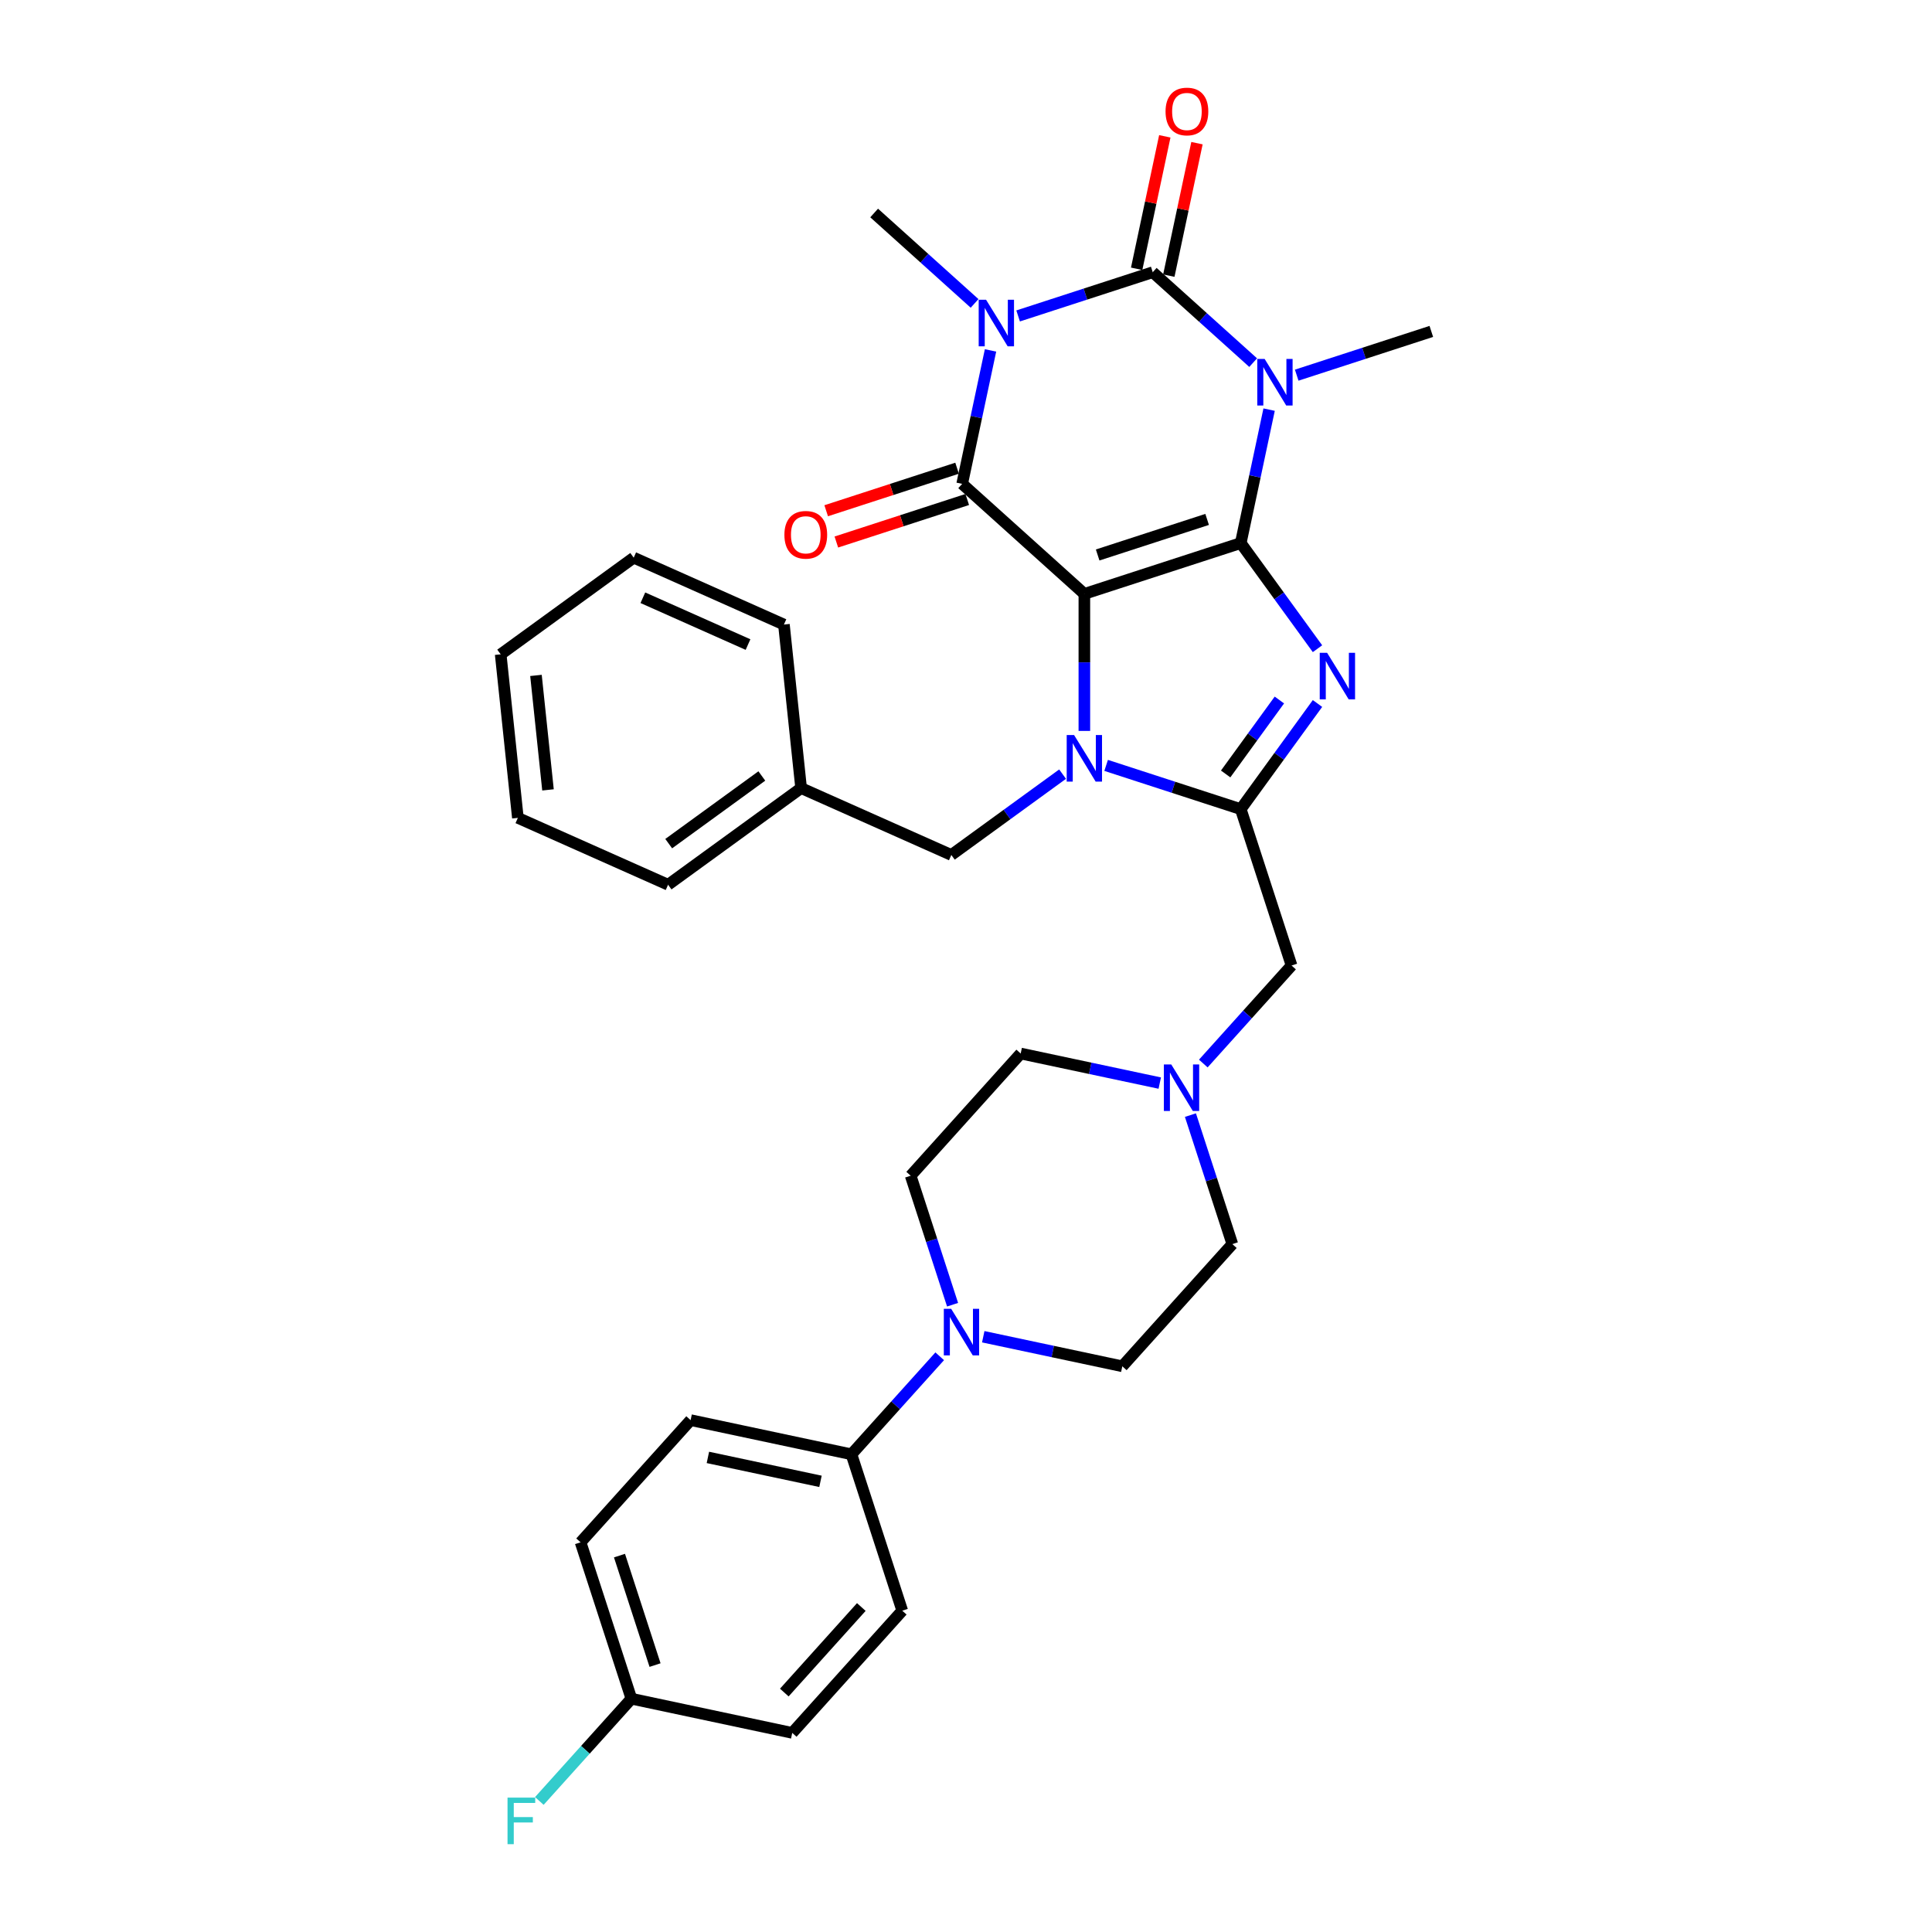 <?xml version='1.0' encoding='iso-8859-1'?>
<svg version='1.1' baseProfile='full'
              xmlns='http://www.w3.org/2000/svg'
                      xmlns:rdkit='http://www.rdkit.org/xml'
                      xmlns:xlink='http://www.w3.org/1999/xlink'
                  xml:space='preserve'
width='1000px' height='1000px' viewBox='0 0 1000 1000'>
<!-- END OF HEADER -->
<rect style='opacity:1.0;fill:#FFFFFF;stroke:none' width='1000' height='1000' x='0' y='0'> </rect>
<path class='bond-0' d='M 561.264,307.394 L 642.208,281.093' style='fill:none;fill-rule:evenodd;stroke:#000000;stroke-width:6px;stroke-linecap:butt;stroke-linejoin:miter;stroke-opacity:1' />
<path class='bond-0' d='M 568.145,287.26 L 624.806,268.849' style='fill:none;fill-rule:evenodd;stroke:#000000;stroke-width:6px;stroke-linecap:butt;stroke-linejoin:miter;stroke-opacity:1' />
<path class='bond-3' d='M 561.264,307.394 L 561.264,342.859' style='fill:none;fill-rule:evenodd;stroke:#000000;stroke-width:6px;stroke-linecap:butt;stroke-linejoin:miter;stroke-opacity:1' />
<path class='bond-3' d='M 561.264,342.859 L 561.264,378.324' style='fill:none;fill-rule:evenodd;stroke:#0000FF;stroke-width:6px;stroke-linecap:butt;stroke-linejoin:miter;stroke-opacity:1' />
<path class='bond-5' d='M 561.264,307.394 L 498.014,250.444' style='fill:none;fill-rule:evenodd;stroke:#000000;stroke-width:6px;stroke-linecap:butt;stroke-linejoin:miter;stroke-opacity:1' />
<path class='bond-1' d='M 642.208,281.093 L 649.549,246.558' style='fill:none;fill-rule:evenodd;stroke:#000000;stroke-width:6px;stroke-linecap:butt;stroke-linejoin:miter;stroke-opacity:1' />
<path class='bond-1' d='M 649.549,246.558 L 656.89,212.022' style='fill:none;fill-rule:evenodd;stroke:#0000FF;stroke-width:6px;stroke-linecap:butt;stroke-linejoin:miter;stroke-opacity:1' />
<path class='bond-6' d='M 642.208,281.093 L 662.071,308.431' style='fill:none;fill-rule:evenodd;stroke:#000000;stroke-width:6px;stroke-linecap:butt;stroke-linejoin:miter;stroke-opacity:1' />
<path class='bond-6' d='M 662.071,308.431 L 681.933,335.769' style='fill:none;fill-rule:evenodd;stroke:#0000FF;stroke-width:6px;stroke-linecap:butt;stroke-linejoin:miter;stroke-opacity:1' />
<path class='bond-17' d='M 671.172,194.181 L 706.01,182.862' style='fill:none;fill-rule:evenodd;stroke:#0000FF;stroke-width:6px;stroke-linecap:butt;stroke-linejoin:miter;stroke-opacity:1' />
<path class='bond-17' d='M 706.01,182.862 L 740.848,171.542' style='fill:none;fill-rule:evenodd;stroke:#000000;stroke-width:6px;stroke-linecap:butt;stroke-linejoin:miter;stroke-opacity:1' />
<path class='bond-34' d='M 648.635,187.696 L 622.645,164.295' style='fill:none;fill-rule:evenodd;stroke:#0000FF;stroke-width:6px;stroke-linecap:butt;stroke-linejoin:miter;stroke-opacity:1' />
<path class='bond-34' d='M 622.645,164.295 L 596.654,140.893' style='fill:none;fill-rule:evenodd;stroke:#000000;stroke-width:6px;stroke-linecap:butt;stroke-linejoin:miter;stroke-opacity:1' />
<path class='bond-2' d='M 512.696,181.373 L 505.355,215.908' style='fill:none;fill-rule:evenodd;stroke:#0000FF;stroke-width:6px;stroke-linecap:butt;stroke-linejoin:miter;stroke-opacity:1' />
<path class='bond-2' d='M 505.355,215.908 L 498.014,250.444' style='fill:none;fill-rule:evenodd;stroke:#000000;stroke-width:6px;stroke-linecap:butt;stroke-linejoin:miter;stroke-opacity:1' />
<path class='bond-4' d='M 526.978,163.532 L 561.816,152.212' style='fill:none;fill-rule:evenodd;stroke:#0000FF;stroke-width:6px;stroke-linecap:butt;stroke-linejoin:miter;stroke-opacity:1' />
<path class='bond-4' d='M 561.816,152.212 L 596.654,140.893' style='fill:none;fill-rule:evenodd;stroke:#000000;stroke-width:6px;stroke-linecap:butt;stroke-linejoin:miter;stroke-opacity:1' />
<path class='bond-18' d='M 504.441,157.047 L 478.451,133.645' style='fill:none;fill-rule:evenodd;stroke:#0000FF;stroke-width:6px;stroke-linecap:butt;stroke-linejoin:miter;stroke-opacity:1' />
<path class='bond-18' d='M 478.451,133.645 L 452.46,110.243' style='fill:none;fill-rule:evenodd;stroke:#000000;stroke-width:6px;stroke-linecap:butt;stroke-linejoin:miter;stroke-opacity:1' />
<path class='bond-7' d='M 572.532,396.165 L 607.37,407.485' style='fill:none;fill-rule:evenodd;stroke:#0000FF;stroke-width:6px;stroke-linecap:butt;stroke-linejoin:miter;stroke-opacity:1' />
<path class='bond-7' d='M 607.37,407.485 L 642.208,418.804' style='fill:none;fill-rule:evenodd;stroke:#000000;stroke-width:6px;stroke-linecap:butt;stroke-linejoin:miter;stroke-opacity:1' />
<path class='bond-11' d='M 549.995,400.691 L 521.201,421.611' style='fill:none;fill-rule:evenodd;stroke:#0000FF;stroke-width:6px;stroke-linecap:butt;stroke-linejoin:miter;stroke-opacity:1' />
<path class='bond-11' d='M 521.201,421.611 L 492.408,442.53' style='fill:none;fill-rule:evenodd;stroke:#000000;stroke-width:6px;stroke-linecap:butt;stroke-linejoin:miter;stroke-opacity:1' />
<path class='bond-12' d='M 604.979,142.662 L 612.266,108.382' style='fill:none;fill-rule:evenodd;stroke:#000000;stroke-width:6px;stroke-linecap:butt;stroke-linejoin:miter;stroke-opacity:1' />
<path class='bond-12' d='M 612.266,108.382 L 619.552,74.102' style='fill:none;fill-rule:evenodd;stroke:#FF0000;stroke-width:6px;stroke-linecap:butt;stroke-linejoin:miter;stroke-opacity:1' />
<path class='bond-12' d='M 588.329,139.123 L 595.616,104.843' style='fill:none;fill-rule:evenodd;stroke:#000000;stroke-width:6px;stroke-linecap:butt;stroke-linejoin:miter;stroke-opacity:1' />
<path class='bond-12' d='M 595.616,104.843 L 602.902,70.563' style='fill:none;fill-rule:evenodd;stroke:#FF0000;stroke-width:6px;stroke-linecap:butt;stroke-linejoin:miter;stroke-opacity:1' />
<path class='bond-13' d='M 495.384,242.349 L 461.508,253.356' style='fill:none;fill-rule:evenodd;stroke:#000000;stroke-width:6px;stroke-linecap:butt;stroke-linejoin:miter;stroke-opacity:1' />
<path class='bond-13' d='M 461.508,253.356 L 427.632,264.363' style='fill:none;fill-rule:evenodd;stroke:#FF0000;stroke-width:6px;stroke-linecap:butt;stroke-linejoin:miter;stroke-opacity:1' />
<path class='bond-13' d='M 500.644,258.538 L 466.768,269.545' style='fill:none;fill-rule:evenodd;stroke:#000000;stroke-width:6px;stroke-linecap:butt;stroke-linejoin:miter;stroke-opacity:1' />
<path class='bond-13' d='M 466.768,269.545 L 432.892,280.552' style='fill:none;fill-rule:evenodd;stroke:#FF0000;stroke-width:6px;stroke-linecap:butt;stroke-linejoin:miter;stroke-opacity:1' />
<path class='bond-33' d='M 681.933,364.128 L 662.071,391.466' style='fill:none;fill-rule:evenodd;stroke:#0000FF;stroke-width:6px;stroke-linecap:butt;stroke-linejoin:miter;stroke-opacity:1' />
<path class='bond-33' d='M 662.071,391.466 L 642.208,418.804' style='fill:none;fill-rule:evenodd;stroke:#000000;stroke-width:6px;stroke-linecap:butt;stroke-linejoin:miter;stroke-opacity:1' />
<path class='bond-33' d='M 662.203,362.324 L 648.299,381.461' style='fill:none;fill-rule:evenodd;stroke:#0000FF;stroke-width:6px;stroke-linecap:butt;stroke-linejoin:miter;stroke-opacity:1' />
<path class='bond-33' d='M 648.299,381.461 L 634.396,400.598' style='fill:none;fill-rule:evenodd;stroke:#000000;stroke-width:6px;stroke-linecap:butt;stroke-linejoin:miter;stroke-opacity:1' />
<path class='bond-9' d='M 642.208,418.804 L 668.509,499.749' style='fill:none;fill-rule:evenodd;stroke:#000000;stroke-width:6px;stroke-linecap:butt;stroke-linejoin:miter;stroke-opacity:1' />
<path class='bond-8' d='M 508.928,691.892 L 544.919,699.542' style='fill:none;fill-rule:evenodd;stroke:#0000FF;stroke-width:6px;stroke-linecap:butt;stroke-linejoin:miter;stroke-opacity:1' />
<path class='bond-8' d='M 544.919,699.542 L 580.91,707.192' style='fill:none;fill-rule:evenodd;stroke:#000000;stroke-width:6px;stroke-linecap:butt;stroke-linejoin:miter;stroke-opacity:1' />
<path class='bond-14' d='M 486.391,702.012 L 463.55,727.379' style='fill:none;fill-rule:evenodd;stroke:#0000FF;stroke-width:6px;stroke-linecap:butt;stroke-linejoin:miter;stroke-opacity:1' />
<path class='bond-14' d='M 463.55,727.379 L 440.709,752.746' style='fill:none;fill-rule:evenodd;stroke:#000000;stroke-width:6px;stroke-linecap:butt;stroke-linejoin:miter;stroke-opacity:1' />
<path class='bond-36' d='M 493.052,675.317 L 482.205,641.935' style='fill:none;fill-rule:evenodd;stroke:#0000FF;stroke-width:6px;stroke-linecap:butt;stroke-linejoin:miter;stroke-opacity:1' />
<path class='bond-36' d='M 482.205,641.935 L 471.359,608.552' style='fill:none;fill-rule:evenodd;stroke:#000000;stroke-width:6px;stroke-linecap:butt;stroke-linejoin:miter;stroke-opacity:1' />
<path class='bond-10' d='M 668.509,499.749 L 645.668,525.116' style='fill:none;fill-rule:evenodd;stroke:#000000;stroke-width:6px;stroke-linecap:butt;stroke-linejoin:miter;stroke-opacity:1' />
<path class='bond-10' d='M 645.668,525.116 L 622.828,550.483' style='fill:none;fill-rule:evenodd;stroke:#0000FF;stroke-width:6px;stroke-linecap:butt;stroke-linejoin:miter;stroke-opacity:1' />
<path class='bond-21' d='M 600.29,560.603 L 564.299,552.953' style='fill:none;fill-rule:evenodd;stroke:#0000FF;stroke-width:6px;stroke-linecap:butt;stroke-linejoin:miter;stroke-opacity:1' />
<path class='bond-21' d='M 564.299,552.953 L 528.308,545.303' style='fill:none;fill-rule:evenodd;stroke:#000000;stroke-width:6px;stroke-linecap:butt;stroke-linejoin:miter;stroke-opacity:1' />
<path class='bond-22' d='M 616.166,577.178 L 627.013,610.56' style='fill:none;fill-rule:evenodd;stroke:#0000FF;stroke-width:6px;stroke-linecap:butt;stroke-linejoin:miter;stroke-opacity:1' />
<path class='bond-22' d='M 627.013,610.56 L 637.859,643.943' style='fill:none;fill-rule:evenodd;stroke:#000000;stroke-width:6px;stroke-linecap:butt;stroke-linejoin:miter;stroke-opacity:1' />
<path class='bond-24' d='M 492.408,442.53 L 414.656,407.913' style='fill:none;fill-rule:evenodd;stroke:#000000;stroke-width:6px;stroke-linecap:butt;stroke-linejoin:miter;stroke-opacity:1' />
<path class='bond-19' d='M 440.709,752.746 L 357.459,735.051' style='fill:none;fill-rule:evenodd;stroke:#000000;stroke-width:6px;stroke-linecap:butt;stroke-linejoin:miter;stroke-opacity:1' />
<path class='bond-19' d='M 424.683,766.742 L 366.407,754.355' style='fill:none;fill-rule:evenodd;stroke:#000000;stroke-width:6px;stroke-linecap:butt;stroke-linejoin:miter;stroke-opacity:1' />
<path class='bond-20' d='M 440.709,752.746 L 467.01,833.691' style='fill:none;fill-rule:evenodd;stroke:#000000;stroke-width:6px;stroke-linecap:butt;stroke-linejoin:miter;stroke-opacity:1' />
<path class='bond-15' d='M 580.91,707.192 L 637.859,643.943' style='fill:none;fill-rule:evenodd;stroke:#000000;stroke-width:6px;stroke-linecap:butt;stroke-linejoin:miter;stroke-opacity:1' />
<path class='bond-16' d='M 471.359,608.552 L 528.308,545.303' style='fill:none;fill-rule:evenodd;stroke:#000000;stroke-width:6px;stroke-linecap:butt;stroke-linejoin:miter;stroke-opacity:1' />
<path class='bond-26' d='M 357.459,735.051 L 300.509,798.3' style='fill:none;fill-rule:evenodd;stroke:#000000;stroke-width:6px;stroke-linecap:butt;stroke-linejoin:miter;stroke-opacity:1' />
<path class='bond-25' d='M 467.01,833.691 L 410.06,896.94' style='fill:none;fill-rule:evenodd;stroke:#000000;stroke-width:6px;stroke-linecap:butt;stroke-linejoin:miter;stroke-opacity:1' />
<path class='bond-25' d='M 445.817,831.788 L 405.953,876.063' style='fill:none;fill-rule:evenodd;stroke:#000000;stroke-width:6px;stroke-linecap:butt;stroke-linejoin:miter;stroke-opacity:1' />
<path class='bond-23' d='M 326.809,879.245 L 410.06,896.94' style='fill:none;fill-rule:evenodd;stroke:#000000;stroke-width:6px;stroke-linecap:butt;stroke-linejoin:miter;stroke-opacity:1' />
<path class='bond-27' d='M 326.809,879.245 L 302.982,905.708' style='fill:none;fill-rule:evenodd;stroke:#000000;stroke-width:6px;stroke-linecap:butt;stroke-linejoin:miter;stroke-opacity:1' />
<path class='bond-27' d='M 302.982,905.708 L 279.154,932.172' style='fill:none;fill-rule:evenodd;stroke:#33CCCC;stroke-width:6px;stroke-linecap:butt;stroke-linejoin:miter;stroke-opacity:1' />
<path class='bond-37' d='M 326.809,879.245 L 300.509,798.3' style='fill:none;fill-rule:evenodd;stroke:#000000;stroke-width:6px;stroke-linecap:butt;stroke-linejoin:miter;stroke-opacity:1' />
<path class='bond-37' d='M 339.053,861.843 L 320.643,805.182' style='fill:none;fill-rule:evenodd;stroke:#000000;stroke-width:6px;stroke-linecap:butt;stroke-linejoin:miter;stroke-opacity:1' />
<path class='bond-28' d='M 414.656,407.913 L 345.8,457.939' style='fill:none;fill-rule:evenodd;stroke:#000000;stroke-width:6px;stroke-linecap:butt;stroke-linejoin:miter;stroke-opacity:1' />
<path class='bond-28' d='M 394.322,401.646 L 346.123,436.664' style='fill:none;fill-rule:evenodd;stroke:#000000;stroke-width:6px;stroke-linecap:butt;stroke-linejoin:miter;stroke-opacity:1' />
<path class='bond-29' d='M 414.656,407.913 L 405.759,323.269' style='fill:none;fill-rule:evenodd;stroke:#000000;stroke-width:6px;stroke-linecap:butt;stroke-linejoin:miter;stroke-opacity:1' />
<path class='bond-30' d='M 345.8,457.939 L 268.048,423.322' style='fill:none;fill-rule:evenodd;stroke:#000000;stroke-width:6px;stroke-linecap:butt;stroke-linejoin:miter;stroke-opacity:1' />
<path class='bond-31' d='M 405.759,323.269 L 328.007,288.651' style='fill:none;fill-rule:evenodd;stroke:#000000;stroke-width:6px;stroke-linecap:butt;stroke-linejoin:miter;stroke-opacity:1' />
<path class='bond-31' d='M 387.173,333.627 L 332.747,309.394' style='fill:none;fill-rule:evenodd;stroke:#000000;stroke-width:6px;stroke-linecap:butt;stroke-linejoin:miter;stroke-opacity:1' />
<path class='bond-35' d='M 268.048,423.322 L 259.152,338.678' style='fill:none;fill-rule:evenodd;stroke:#000000;stroke-width:6px;stroke-linecap:butt;stroke-linejoin:miter;stroke-opacity:1' />
<path class='bond-35' d='M 283.642,408.846 L 277.415,349.595' style='fill:none;fill-rule:evenodd;stroke:#000000;stroke-width:6px;stroke-linecap:butt;stroke-linejoin:miter;stroke-opacity:1' />
<path class='bond-32' d='M 328.007,288.651 L 259.152,338.678' style='fill:none;fill-rule:evenodd;stroke:#000000;stroke-width:6px;stroke-linecap:butt;stroke-linejoin:miter;stroke-opacity:1' />
<path  class='atom-2' d='M 654.576 185.791
L 662.474 198.558
Q 663.257 199.817, 664.517 202.098
Q 665.776 204.379, 665.844 204.515
L 665.844 185.791
L 669.045 185.791
L 669.045 209.894
L 665.742 209.894
L 657.265 195.936
Q 656.278 194.302, 655.223 192.43
Q 654.201 190.557, 653.895 189.978
L 653.895 209.894
L 650.763 209.894
L 650.763 185.791
L 654.576 185.791
' fill='#0000FF'/>
<path  class='atom-3' d='M 510.382 155.142
L 518.28 167.908
Q 519.063 169.168, 520.323 171.449
Q 521.582 173.73, 521.65 173.866
L 521.65 155.142
L 524.851 155.142
L 524.851 179.245
L 521.548 179.245
L 513.071 165.287
Q 512.084 163.653, 511.029 161.78
Q 510.007 159.908, 509.701 159.329
L 509.701 179.245
L 506.569 179.245
L 506.569 155.142
L 510.382 155.142
' fill='#0000FF'/>
<path  class='atom-4' d='M 555.936 380.452
L 563.834 393.219
Q 564.617 394.478, 565.877 396.759
Q 567.136 399.04, 567.204 399.176
L 567.204 380.452
L 570.404 380.452
L 570.404 404.555
L 567.102 404.555
L 558.625 390.597
Q 557.638 388.963, 556.583 387.091
Q 555.561 385.218, 555.255 384.64
L 555.255 404.555
L 552.123 404.555
L 552.123 380.452
L 555.936 380.452
' fill='#0000FF'/>
<path  class='atom-7' d='M 686.907 337.897
L 694.805 350.664
Q 695.588 351.923, 696.848 354.204
Q 698.107 356.485, 698.176 356.621
L 698.176 337.897
L 701.376 337.897
L 701.376 362
L 698.073 362
L 689.596 348.042
Q 688.609 346.408, 687.554 344.536
Q 686.532 342.663, 686.226 342.085
L 686.226 362
L 683.094 362
L 683.094 337.897
L 686.907 337.897
' fill='#0000FF'/>
<path  class='atom-9' d='M 492.331 677.445
L 500.229 690.212
Q 501.012 691.471, 502.272 693.752
Q 503.532 696.033, 503.6 696.169
L 503.6 677.445
L 506.8 677.445
L 506.8 701.548
L 503.498 701.548
L 495.021 687.59
Q 494.033 685.956, 492.978 684.084
Q 491.957 682.211, 491.65 681.633
L 491.65 701.548
L 488.518 701.548
L 488.518 677.445
L 492.331 677.445
' fill='#0000FF'/>
<path  class='atom-11' d='M 606.231 550.947
L 614.129 563.713
Q 614.912 564.973, 616.172 567.254
Q 617.432 569.535, 617.5 569.671
L 617.5 550.947
L 620.7 550.947
L 620.7 575.05
L 617.397 575.05
L 608.92 561.092
Q 607.933 559.458, 606.878 557.585
Q 605.857 555.713, 605.55 555.134
L 605.55 575.05
L 602.418 575.05
L 602.418 550.947
L 606.231 550.947
' fill='#0000FF'/>
<path  class='atom-13' d='M 603.286 57.71
Q 603.286 51.923, 606.145 48.689
Q 609.005 45.455, 614.35 45.455
Q 619.695 45.455, 622.554 48.689
Q 625.414 51.923, 625.414 57.71
Q 625.414 63.566, 622.52 66.902
Q 619.627 70.205, 614.35 70.205
Q 609.039 70.205, 606.145 66.902
Q 603.286 63.6, 603.286 57.71
M 614.35 67.481
Q 618.027 67.481, 620.001 65.03
Q 622.01 62.545, 622.01 57.71
Q 622.01 52.978, 620.001 50.595
Q 618.027 48.178, 614.35 48.178
Q 610.673 48.178, 608.664 50.561
Q 606.69 52.944, 606.69 57.71
Q 606.69 62.579, 608.664 65.03
Q 610.673 67.481, 614.35 67.481
' fill='#FF0000'/>
<path  class='atom-14' d='M 406.005 276.812
Q 406.005 271.025, 408.865 267.791
Q 411.725 264.556, 417.07 264.556
Q 422.415 264.556, 425.274 267.791
Q 428.134 271.025, 428.134 276.812
Q 428.134 282.668, 425.24 286.004
Q 422.346 289.306, 417.07 289.306
Q 411.759 289.306, 408.865 286.004
Q 406.005 282.702, 406.005 276.812
M 417.07 286.583
Q 420.746 286.583, 422.721 284.132
Q 424.73 281.647, 424.73 276.812
Q 424.73 272.08, 422.721 269.697
Q 420.746 267.28, 417.07 267.28
Q 413.393 267.28, 411.384 269.663
Q 409.41 272.046, 409.41 276.812
Q 409.41 281.681, 411.384 284.132
Q 413.393 286.583, 417.07 286.583
' fill='#FF0000'/>
<path  class='atom-28' d='M 262.693 930.442
L 277.026 930.442
L 277.026 933.2
L 265.927 933.2
L 265.927 940.519
L 275.8 940.519
L 275.8 943.311
L 265.927 943.311
L 265.927 954.545
L 262.693 954.545
L 262.693 930.442
' fill='#33CCCC'/>
</svg>
